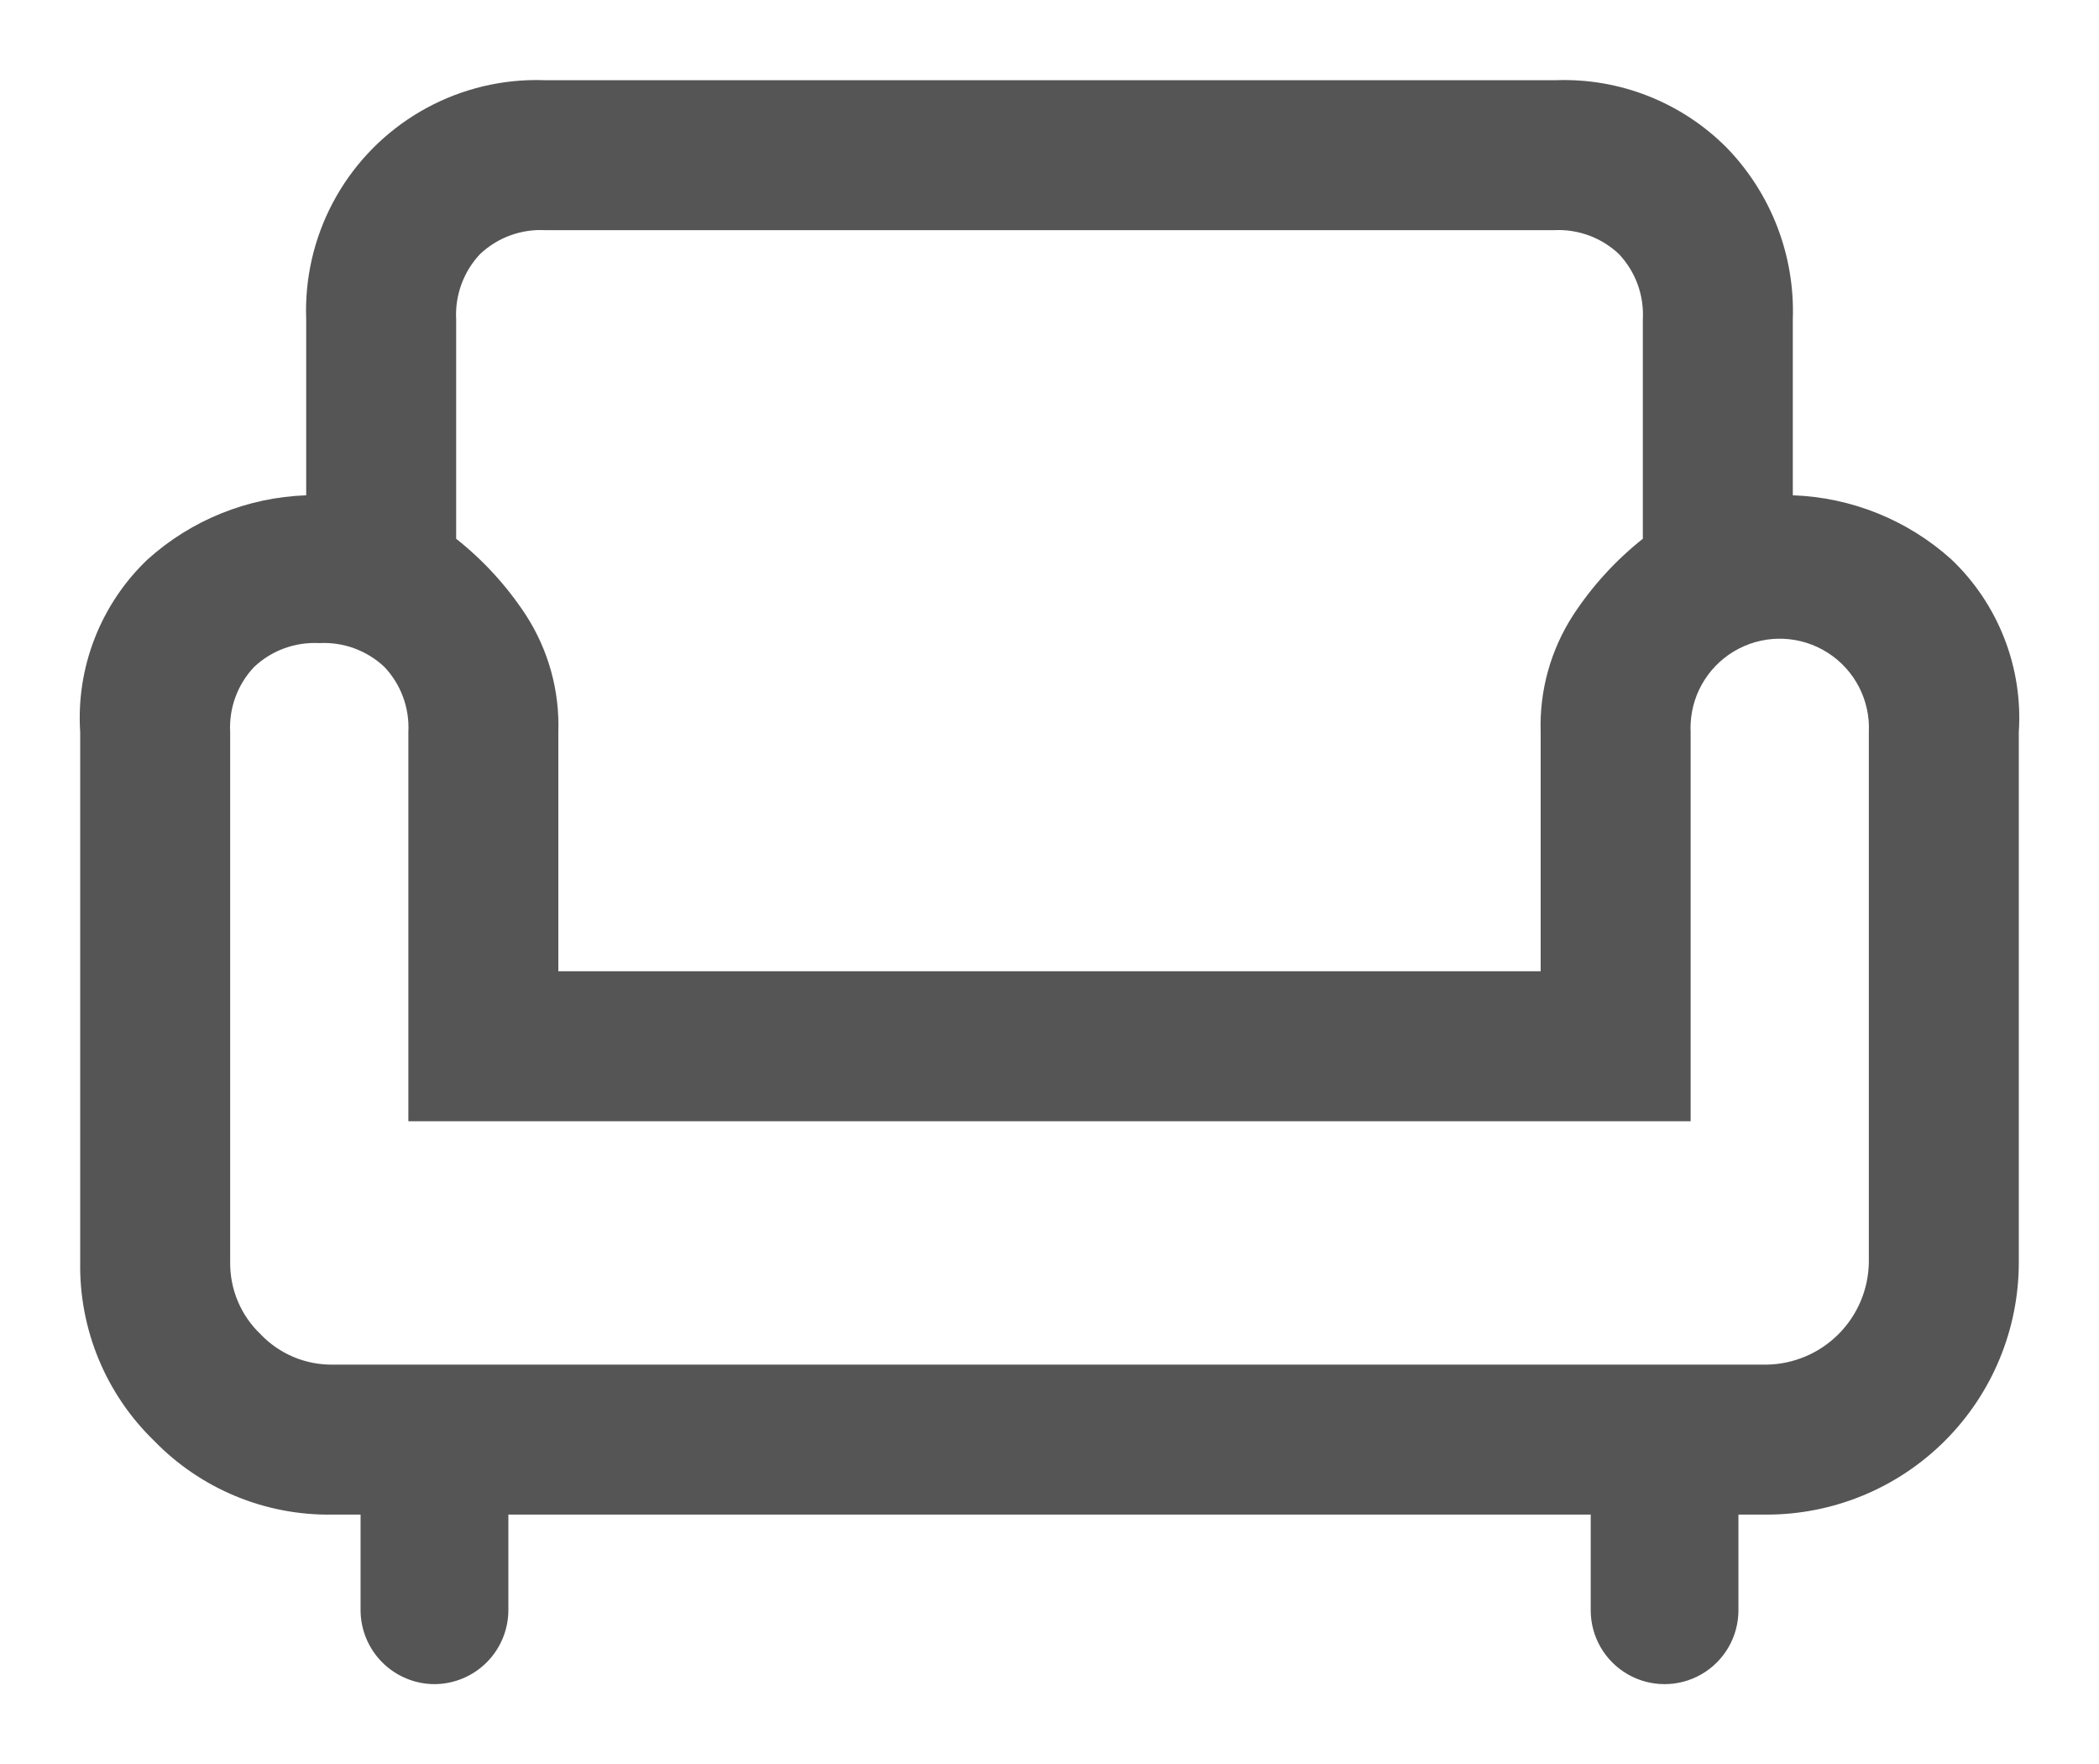 <svg id="Livello_1" data-name="Livello 1" xmlns="http://www.w3.org/2000/svg" xmlns:xlink="http://www.w3.org/1999/xlink" width="26.173" height="22" viewBox="0 0 26.173 22"><defs><style>.cls-1{fill:none;}.cls-2{clip-path:url(#clip-path);}.cls-3{clip-path:url(#clip-path-2);}.cls-4{fill:#555;}</style><clipPath id="clip-path"><path class="cls-1" d="M6.962,12.111H19.211V9.13a2.535,2.535,0,0,1,.407-1.463,4.047,4.047,0,0,1,.867-.949V3.981a1.098,1.098,0,0,0-.298-.813,1.098,1.098,0,0,0-.813-.298H6.8a1.099,1.099,0,0,0-.814.298,1.102,1.102,0,0,0-.298.813V6.718a4.027,4.027,0,0,1,.868.949A2.534,2.534,0,0,1,6.962,9.13ZM4.144,17.016H22.03a1.295,1.295,0,0,0,1.273-1.273V9.13a1.112,1.112,0,1,0-2.222-.107c-.002.036-.002.072,0,.107v4.851H5.092V9.13a1.098,1.098,0,0,0-.298-.813,1.098,1.098,0,0,0-.813-.298,1.098,1.098,0,0,0-.813.298,1.098,1.098,0,0,0-.298.813v6.613a1.223,1.223,0,0,0,.379.894A1.223,1.223,0,0,0,4.144,17.016ZM5.417,21a.925.925,0,0,1-.921-.921V18.886H4.144a3.031,3.031,0,0,1-2.223-.921A3.03,3.03,0,0,1,1,15.743V9.13a2.727,2.727,0,0,1,.84-2.154,3.119,3.119,0,0,1,1.978-.8V3.981A2.875,2.875,0,0,1,6.583,1Q6.691.996,6.8,1H19.401a2.858,2.858,0,0,1,2.128.84,2.926,2.926,0,0,1,.826,2.141V6.176a3.118,3.118,0,0,1,1.978.8,2.727,2.727,0,0,1,.84,2.154v6.613a3.144,3.144,0,0,1-3.143,3.143h-.353v1.193a.921.921,0,0,1-1.842,0h0V18.886H6.339v1.193A.925.925,0,0,1,5.417,21Z"/></clipPath><clipPath id="clip-path-2"><rect class="cls-1" x="-734" y="-791" width="1680" height="1379"/></clipPath></defs><title>ico-serv-arredata-dark</title><g class="cls-2"><g class="cls-3"><rect class="cls-4" width="26.173" height="22"/></g></g></svg>